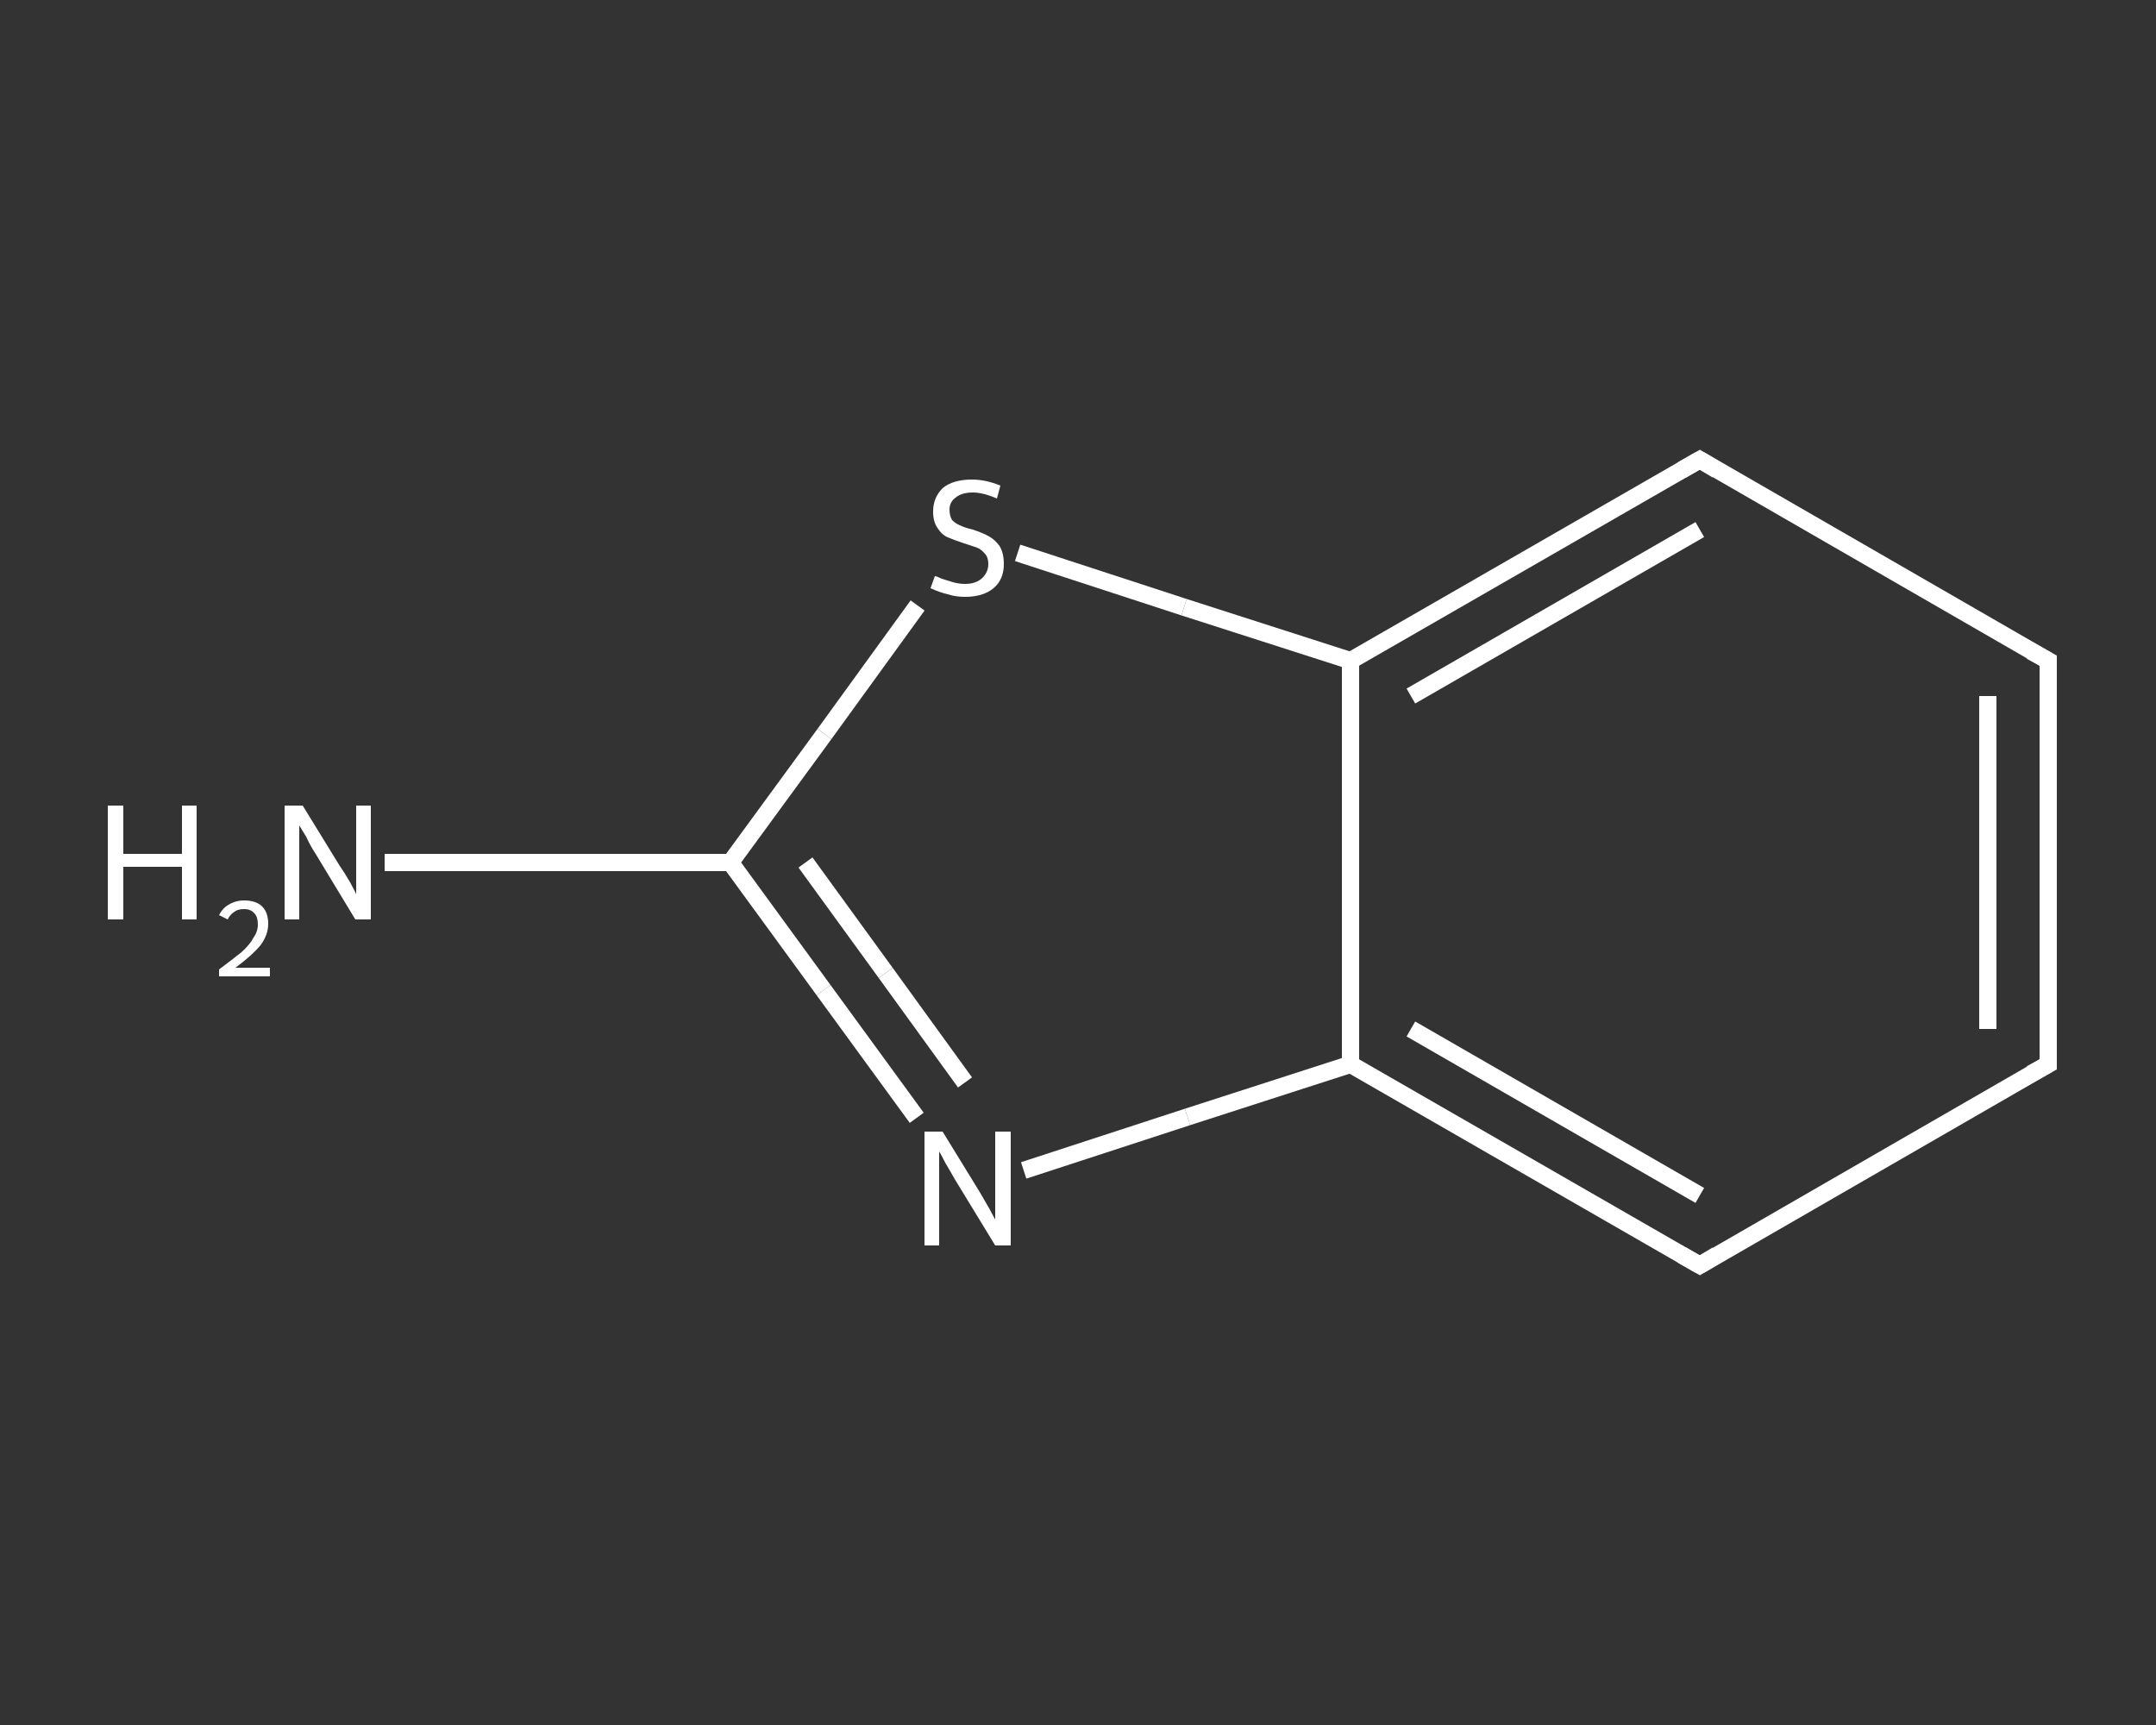 <?xml version='1.0' encoding='iso-8859-1'?>
<svg version='1.1' baseProfile='full'
              xmlns='http://www.w3.org/2000/svg'
                      xmlns:rdkit='http://www.rdkit.org/xml'
                      xmlns:xlink='http://www.w3.org/1999/xlink'
                  xml:space='preserve'
width='250px' height='200px' viewBox='0 0 250 200'>
<rect x="0" y="0" width="250" height="200" fill="#333333" stroke="none"/>
<!-- END OF HEADER -->
<rect style='opacity:1.0;fill:transparent;stroke:none' width='250.0' height='200.0' x='0.0' y='0.0'> </rect>
<path class='bond-0 atom-0 atom-1' d='M 44.6,100.0 L 64.7,100.0' style='fill:none;fill-rule:evenodd;stroke:#FFFFFF;stroke-width:2.0px;stroke-linecap:butt;stroke-linejoin:miter;stroke-opacity:1' />
<path class='bond-0 atom-0 atom-1' d='M 64.7,100.0 L 84.7,100.0' style='fill:none;fill-rule:evenodd;stroke:#FFFFFF;stroke-width:2.0px;stroke-linecap:butt;stroke-linejoin:miter;stroke-opacity:1' />
<path class='bond-1 atom-1 atom-2' d='M 84.7,100.0 L 95.5,114.8' style='fill:none;fill-rule:evenodd;stroke:#FFFFFF;stroke-width:2.0px;stroke-linecap:butt;stroke-linejoin:miter;stroke-opacity:1' />
<path class='bond-1 atom-1 atom-2' d='M 95.5,114.8 L 106.3,129.6' style='fill:none;fill-rule:evenodd;stroke:#FFFFFF;stroke-width:2.0px;stroke-linecap:butt;stroke-linejoin:miter;stroke-opacity:1' />
<path class='bond-1 atom-1 atom-2' d='M 93.4,100.0 L 102.7,112.8' style='fill:none;fill-rule:evenodd;stroke:#FFFFFF;stroke-width:2.0px;stroke-linecap:butt;stroke-linejoin:miter;stroke-opacity:1' />
<path class='bond-1 atom-1 atom-2' d='M 102.7,112.8 L 111.9,125.5' style='fill:none;fill-rule:evenodd;stroke:#FFFFFF;stroke-width:2.0px;stroke-linecap:butt;stroke-linejoin:miter;stroke-opacity:1' />
<path class='bond-2 atom-2 atom-3' d='M 118.7,135.7 L 137.7,129.5' style='fill:none;fill-rule:evenodd;stroke:#FFFFFF;stroke-width:2.0px;stroke-linecap:butt;stroke-linejoin:miter;stroke-opacity:1' />
<path class='bond-2 atom-2 atom-3' d='M 137.7,129.5 L 156.6,123.4' style='fill:none;fill-rule:evenodd;stroke:#FFFFFF;stroke-width:2.0px;stroke-linecap:butt;stroke-linejoin:miter;stroke-opacity:1' />
<path class='bond-3 atom-3 atom-4' d='M 156.6,123.4 L 197.1,146.7' style='fill:none;fill-rule:evenodd;stroke:#FFFFFF;stroke-width:2.0px;stroke-linecap:butt;stroke-linejoin:miter;stroke-opacity:1' />
<path class='bond-3 atom-3 atom-4' d='M 163.6,119.3 L 197.1,138.6' style='fill:none;fill-rule:evenodd;stroke:#FFFFFF;stroke-width:2.0px;stroke-linecap:butt;stroke-linejoin:miter;stroke-opacity:1' />
<path class='bond-4 atom-4 atom-5' d='M 197.1,146.7 L 237.5,123.4' style='fill:none;fill-rule:evenodd;stroke:#FFFFFF;stroke-width:2.0px;stroke-linecap:butt;stroke-linejoin:miter;stroke-opacity:1' />
<path class='bond-5 atom-5 atom-6' d='M 237.5,123.4 L 237.5,76.6' style='fill:none;fill-rule:evenodd;stroke:#FFFFFF;stroke-width:2.0px;stroke-linecap:butt;stroke-linejoin:miter;stroke-opacity:1' />
<path class='bond-5 atom-5 atom-6' d='M 230.5,119.3 L 230.5,80.7' style='fill:none;fill-rule:evenodd;stroke:#FFFFFF;stroke-width:2.0px;stroke-linecap:butt;stroke-linejoin:miter;stroke-opacity:1' />
<path class='bond-6 atom-6 atom-7' d='M 237.5,76.6 L 197.1,53.3' style='fill:none;fill-rule:evenodd;stroke:#FFFFFF;stroke-width:2.0px;stroke-linecap:butt;stroke-linejoin:miter;stroke-opacity:1' />
<path class='bond-7 atom-7 atom-8' d='M 197.1,53.3 L 156.6,76.6' style='fill:none;fill-rule:evenodd;stroke:#FFFFFF;stroke-width:2.0px;stroke-linecap:butt;stroke-linejoin:miter;stroke-opacity:1' />
<path class='bond-7 atom-7 atom-8' d='M 197.1,61.4 L 163.6,80.7' style='fill:none;fill-rule:evenodd;stroke:#FFFFFF;stroke-width:2.0px;stroke-linecap:butt;stroke-linejoin:miter;stroke-opacity:1' />
<path class='bond-8 atom-8 atom-9' d='M 156.6,76.6 L 137.3,70.4' style='fill:none;fill-rule:evenodd;stroke:#FFFFFF;stroke-width:2.0px;stroke-linecap:butt;stroke-linejoin:miter;stroke-opacity:1' />
<path class='bond-8 atom-8 atom-9' d='M 137.3,70.4 L 118.0,64.1' style='fill:none;fill-rule:evenodd;stroke:#FFFFFF;stroke-width:2.0px;stroke-linecap:butt;stroke-linejoin:miter;stroke-opacity:1' />
<path class='bond-9 atom-9 atom-1' d='M 106.4,70.2 L 95.6,85.1' style='fill:none;fill-rule:evenodd;stroke:#FFFFFF;stroke-width:2.0px;stroke-linecap:butt;stroke-linejoin:miter;stroke-opacity:1' />
<path class='bond-9 atom-9 atom-1' d='M 95.6,85.1 L 84.7,100.0' style='fill:none;fill-rule:evenodd;stroke:#FFFFFF;stroke-width:2.0px;stroke-linecap:butt;stroke-linejoin:miter;stroke-opacity:1' />
<path class='bond-10 atom-8 atom-3' d='M 156.6,76.6 L 156.6,123.4' style='fill:none;fill-rule:evenodd;stroke:#FFFFFF;stroke-width:2.0px;stroke-linecap:butt;stroke-linejoin:miter;stroke-opacity:1' />
<path d='M 195.0,145.5 L 197.1,146.7 L 199.1,145.5' style='fill:none;stroke:#FFFFFF;stroke-width:2.0px;stroke-linecap:butt;stroke-linejoin:miter;stroke-opacity:1;' />
<path d='M 235.5,124.5 L 237.5,123.4 L 237.5,121.0' style='fill:none;stroke:#FFFFFF;stroke-width:2.0px;stroke-linecap:butt;stroke-linejoin:miter;stroke-opacity:1;' />
<path d='M 237.5,79.0 L 237.5,76.6 L 235.5,75.5' style='fill:none;stroke:#FFFFFF;stroke-width:2.0px;stroke-linecap:butt;stroke-linejoin:miter;stroke-opacity:1;' />
<path d='M 199.1,54.5 L 197.1,53.3 L 195.0,54.5' style='fill:none;stroke:#FFFFFF;stroke-width:2.0px;stroke-linecap:butt;stroke-linejoin:miter;stroke-opacity:1;' />
<path class='atom-0' d='M 12.5 93.4
L 14.3 93.4
L 14.3 99.0
L 21.1 99.0
L 21.1 93.4
L 22.8 93.4
L 22.8 106.6
L 21.1 106.6
L 21.1 100.5
L 14.3 100.5
L 14.3 106.6
L 12.5 106.6
L 12.5 93.4
' fill='#FFFFFF'/>
<path class='atom-0' d='M 25.4 106.1
Q 25.8 105.3, 26.5 104.9
Q 27.3 104.4, 28.3 104.4
Q 29.7 104.4, 30.4 105.1
Q 31.1 105.8, 31.1 107.1
Q 31.1 108.4, 30.2 109.6
Q 29.2 110.8, 27.3 112.2
L 31.3 112.2
L 31.3 113.2
L 25.4 113.2
L 25.4 112.4
Q 27.0 111.2, 28.0 110.4
Q 29.0 109.5, 29.4 108.7
Q 29.9 108.0, 29.9 107.2
Q 29.9 106.3, 29.5 105.9
Q 29.1 105.4, 28.3 105.4
Q 27.6 105.4, 27.2 105.7
Q 26.7 106.0, 26.4 106.6
L 25.4 106.1
' fill='#FFFFFF'/>
<path class='atom-0' d='M 35.1 93.4
L 39.4 100.4
Q 39.9 101.1, 40.6 102.3
Q 41.3 103.6, 41.3 103.7
L 41.3 93.4
L 43.0 93.4
L 43.0 106.6
L 41.2 106.6
L 36.6 99.0
Q 36.0 98.1, 35.5 97.0
Q 34.9 96.0, 34.7 95.7
L 34.7 106.6
L 33.0 106.6
L 33.0 93.4
L 35.1 93.4
' fill='#FFFFFF'/>
<path class='atom-2' d='M 109.3 131.2
L 113.6 138.2
Q 114.0 138.9, 114.7 140.1
Q 115.4 141.4, 115.4 141.4
L 115.4 131.2
L 117.2 131.2
L 117.2 144.4
L 115.4 144.4
L 110.7 136.7
Q 110.2 135.8, 109.6 134.8
Q 109.1 133.8, 108.9 133.5
L 108.9 144.4
L 107.2 144.4
L 107.2 131.2
L 109.3 131.2
' fill='#FFFFFF'/>
<path class='atom-9' d='M 108.4 66.8
Q 108.6 66.8, 109.2 67.1
Q 109.8 67.3, 110.5 67.5
Q 111.2 67.7, 111.9 67.7
Q 113.1 67.7, 113.8 67.1
Q 114.6 66.4, 114.6 65.4
Q 114.6 64.6, 114.2 64.2
Q 113.8 63.7, 113.3 63.5
Q 112.7 63.3, 111.8 63.0
Q 110.6 62.6, 109.9 62.3
Q 109.2 62.0, 108.7 61.2
Q 108.2 60.5, 108.2 59.3
Q 108.2 57.7, 109.3 56.6
Q 110.5 55.6, 112.7 55.6
Q 114.3 55.6, 116.0 56.3
L 115.6 57.8
Q 114.0 57.1, 112.8 57.1
Q 111.5 57.1, 110.8 57.7
Q 110.1 58.2, 110.1 59.1
Q 110.1 59.8, 110.4 60.3
Q 110.8 60.7, 111.3 60.9
Q 111.9 61.2, 112.8 61.4
Q 114.0 61.8, 114.7 62.2
Q 115.4 62.6, 115.9 63.3
Q 116.4 64.1, 116.4 65.4
Q 116.4 67.2, 115.2 68.2
Q 114.0 69.2, 111.9 69.2
Q 110.8 69.2, 109.9 68.9
Q 109.0 68.7, 107.9 68.2
L 108.4 66.8
' fill='#FFFFFF'/>
</svg>
